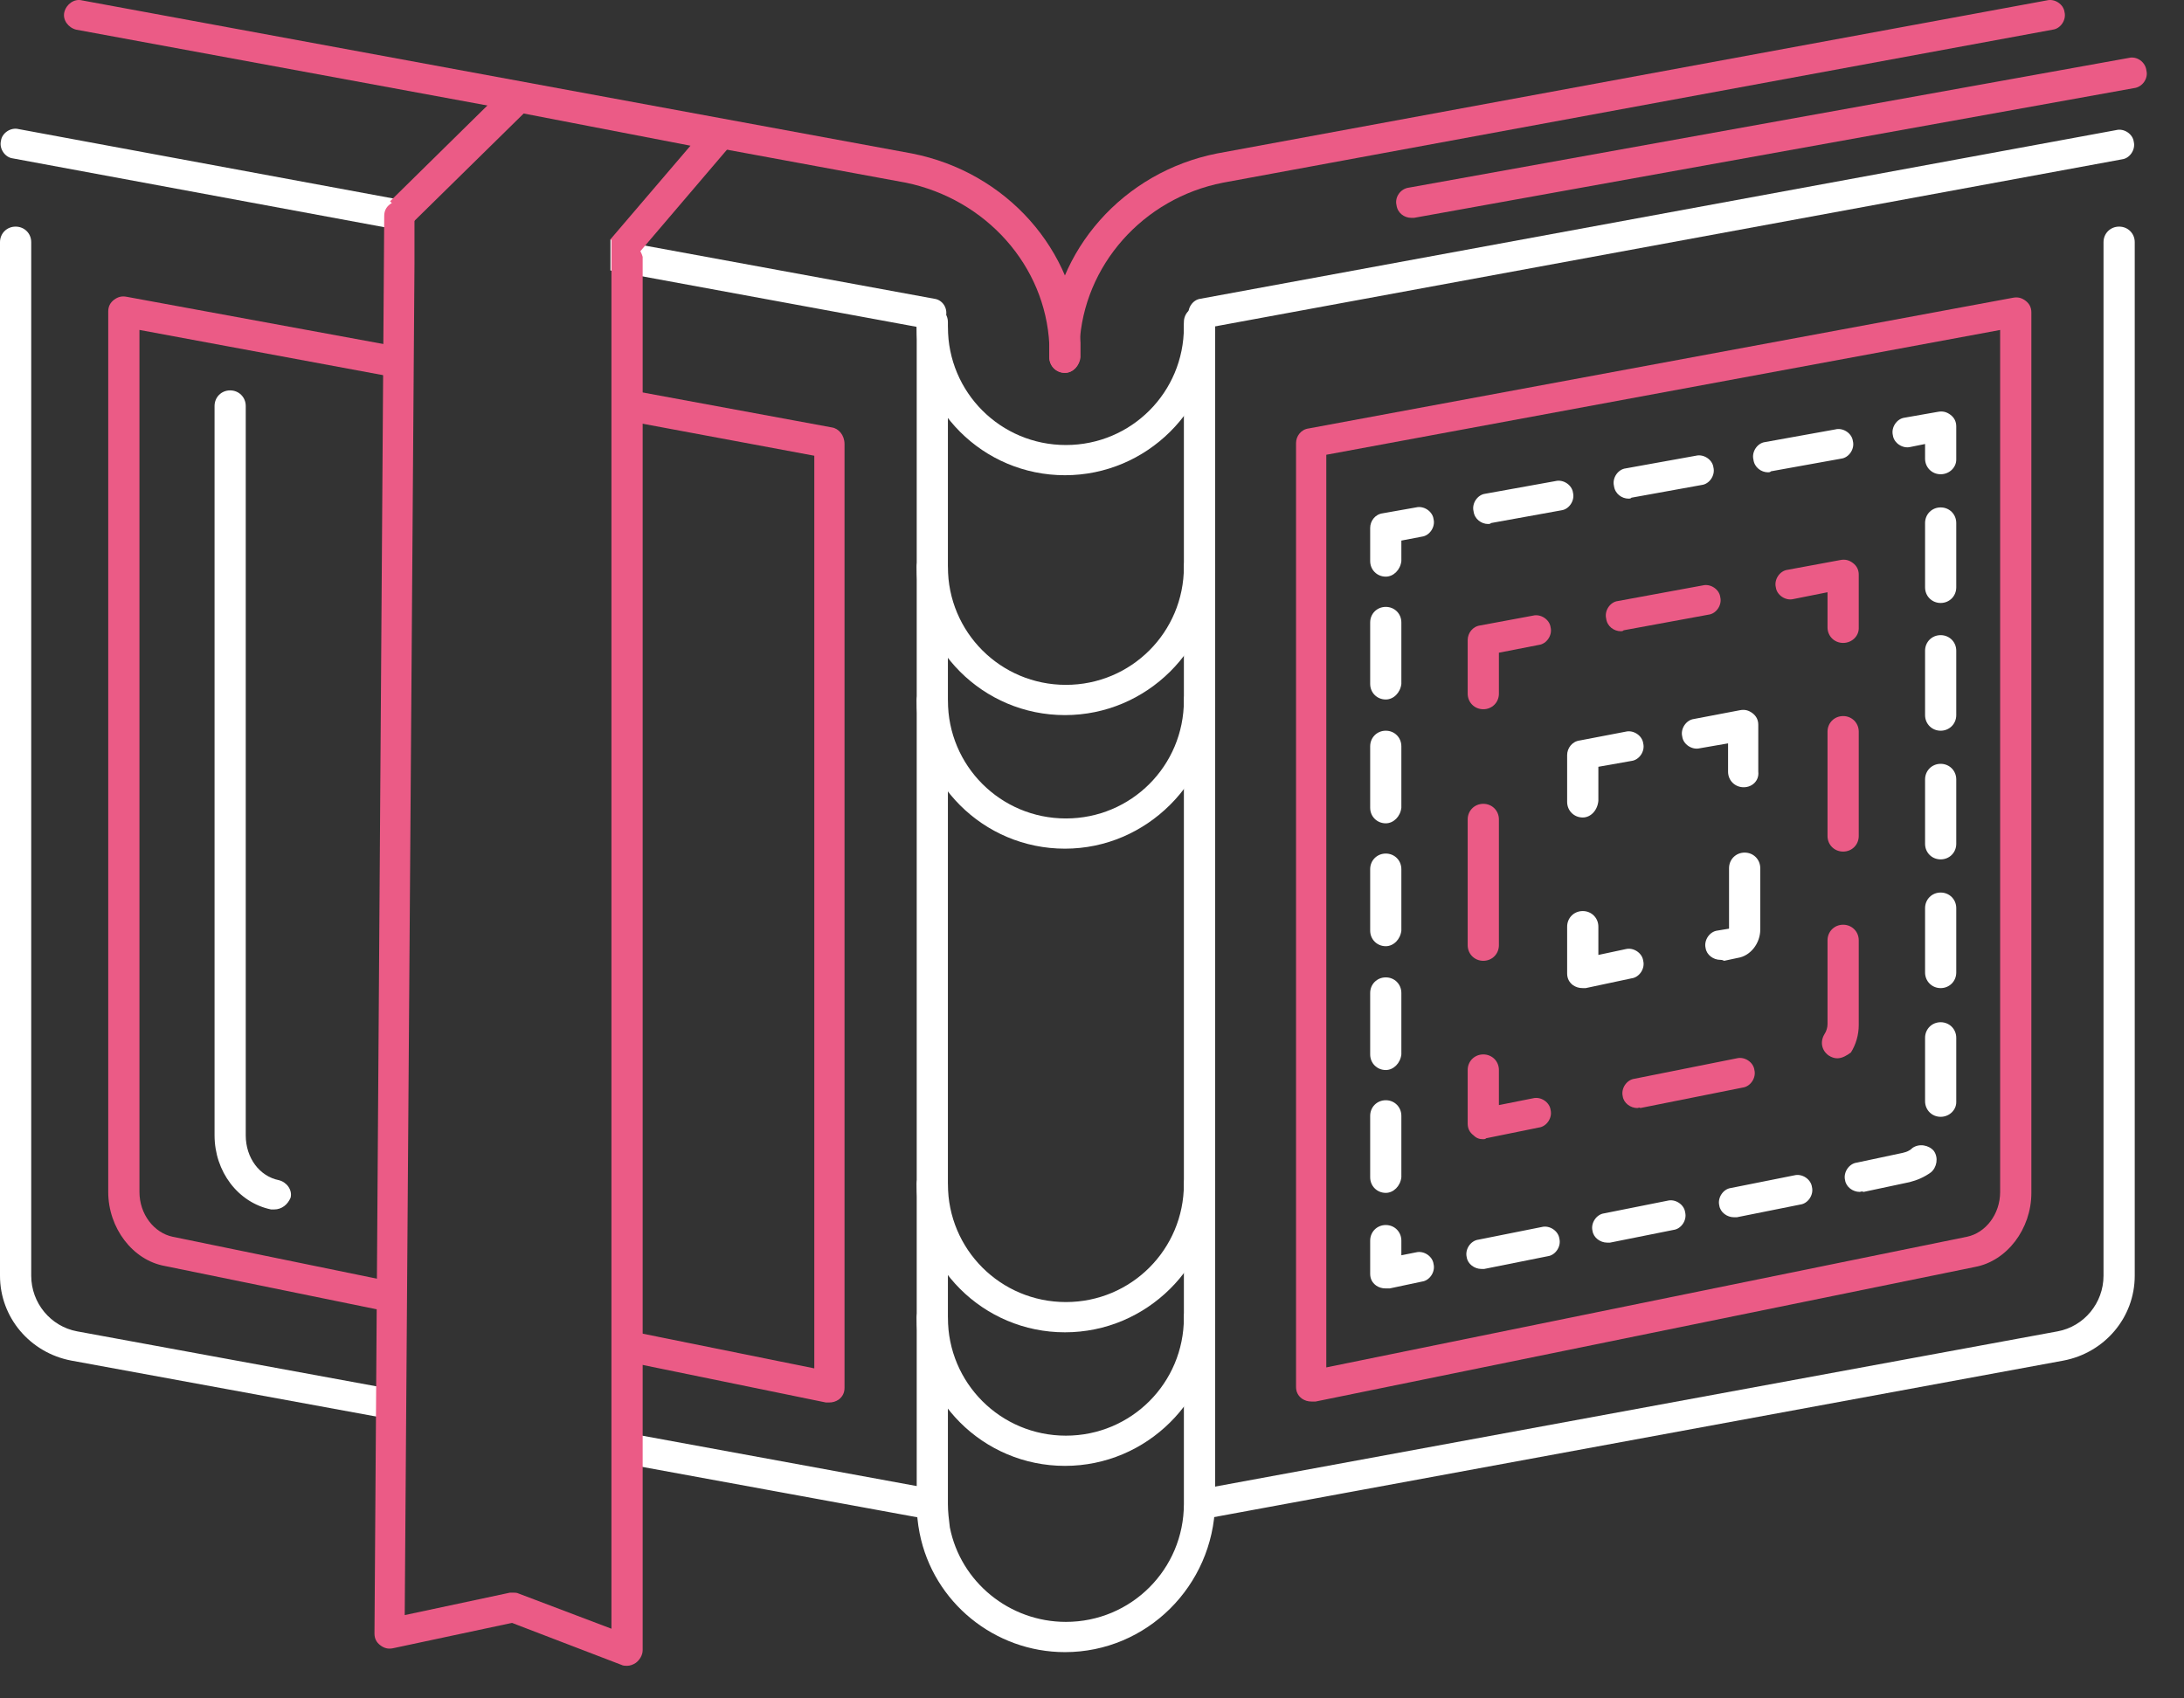 <svg width="54" height="42" viewBox="0 0 54 42" fill="none" xmlns="http://www.w3.org/2000/svg">
<rect x="0" y="0" width="54" height="42" fill="#333333" stroke="none"/>
<path d="M26.331 40.856C24.595 40.856 23.076 39.626 22.738 37.914C22.69 37.673 22.666 37.432 22.666 37.191V7.966C22.666 7.749 22.834 7.581 23.051 7.581C23.268 7.581 23.437 7.749 23.437 7.966V37.191C23.437 37.383 23.461 37.576 23.485 37.769C23.751 39.12 24.956 40.108 26.355 40.108C27.97 40.108 29.272 38.806 29.272 37.191V7.966C29.272 7.749 29.441 7.581 29.658 7.581C29.875 7.581 30.044 7.749 30.044 7.966V37.191C29.996 39.216 28.356 40.856 26.331 40.856Z" fill="white"/>
<path d="M26.331 11.752C24.305 11.752 22.666 10.113 22.666 8.087C22.666 7.87 22.834 7.701 23.051 7.701C23.268 7.701 23.437 7.87 23.437 8.087C23.437 9.703 24.739 11.005 26.355 11.005C27.97 11.005 29.272 9.703 29.272 8.087C29.272 7.87 29.441 7.701 29.658 7.701C29.875 7.701 30.044 7.87 30.044 8.087C29.996 10.113 28.356 11.752 26.331 11.752Z" fill="white"/>
<path d="M26.331 36.25C24.305 36.25 22.666 34.611 22.666 32.585C22.666 32.368 22.834 32.2 23.051 32.2C23.268 32.2 23.437 32.368 23.437 32.585C23.437 34.201 24.739 35.503 26.355 35.503C27.97 35.503 29.272 34.201 29.272 32.585C29.272 32.368 29.441 32.2 29.658 32.2C29.875 32.2 30.044 32.368 30.044 32.585C29.996 34.611 28.356 36.25 26.331 36.25Z" fill="white"/>
<path d="M26.331 32.947C24.305 32.947 22.666 31.307 22.666 29.282C22.666 29.065 22.834 28.896 23.051 28.896C23.268 28.896 23.437 29.065 23.437 29.282C23.437 30.897 24.739 32.199 26.355 32.199C27.97 32.199 29.272 30.897 29.272 29.282C29.272 29.065 29.441 28.896 29.658 28.896C29.875 28.896 30.044 29.065 30.044 29.282C29.996 31.307 28.356 32.947 26.331 32.947Z" fill="white"/>
<path d="M26.331 20.987C24.305 20.987 22.666 19.348 22.666 17.322C22.666 17.105 22.834 16.936 23.051 16.936C23.268 16.936 23.437 17.105 23.437 17.322C23.437 18.938 24.739 20.24 26.355 20.24C27.97 20.24 29.272 18.938 29.272 17.322C29.272 17.105 29.441 16.936 29.658 16.936C29.875 16.936 30.044 17.105 30.044 17.322C29.996 19.323 28.356 20.987 26.331 20.987Z" fill="white"/>
<path d="M26.331 17.684C24.305 17.684 22.666 16.044 22.666 14.019C22.666 13.802 22.834 13.633 23.051 13.633C23.268 13.633 23.437 13.802 23.437 14.019C23.437 15.634 24.739 16.936 26.355 16.936C27.97 16.936 29.272 15.634 29.272 14.019C29.272 13.802 29.441 13.633 29.658 13.633C29.875 13.633 30.044 13.802 30.044 14.019C29.996 16.044 28.356 17.684 26.331 17.684Z" fill="white"/>
<path d="M29.755 37.576C29.586 37.576 29.417 37.456 29.393 37.263C29.345 37.07 29.489 36.853 29.682 36.829L50.877 32.923C51.528 32.802 52.01 32.224 52.01 31.548V5.989C52.01 5.772 52.179 5.604 52.396 5.604C52.613 5.604 52.782 5.772 52.782 5.989V31.548C52.782 32.585 52.034 33.453 51.022 33.646L29.827 37.552C29.779 37.576 29.779 37.576 29.755 37.576Z" fill="white"/>
<path d="M32.431 34.659C32.335 34.659 32.262 34.635 32.19 34.587C32.093 34.514 32.045 34.418 32.045 34.297V10.957C32.045 10.788 32.166 10.619 32.359 10.595L49.768 7.364C49.888 7.34 49.985 7.364 50.081 7.436C50.178 7.509 50.226 7.605 50.226 7.726V29.499C50.226 30.391 49.623 31.187 48.827 31.332L32.528 34.659C32.479 34.659 32.455 34.659 32.431 34.659ZM32.793 11.246V33.815L48.635 30.584C49.093 30.488 49.454 30.03 49.454 29.475V8.16L32.793 11.246Z" fill="#EB5B86"/>
<path d="M47.983 11.728C47.767 11.728 47.598 11.559 47.598 11.342V10.98L47.236 11.053C47.043 11.101 46.826 10.956 46.802 10.764C46.754 10.571 46.898 10.354 47.091 10.329L47.911 10.185C48.032 10.161 48.128 10.185 48.225 10.257C48.321 10.329 48.369 10.426 48.369 10.546V11.366C48.369 11.559 48.2 11.728 47.983 11.728Z" fill="white"/>
<path d="M36.627 31.38C36.458 31.38 36.289 31.259 36.265 31.09C36.217 30.897 36.361 30.68 36.554 30.656L38.121 30.343C38.314 30.294 38.531 30.439 38.556 30.632C38.604 30.825 38.459 31.042 38.266 31.066L36.699 31.38C36.675 31.38 36.651 31.38 36.627 31.38ZM39.737 30.729C39.568 30.729 39.4 30.608 39.375 30.439C39.327 30.246 39.472 30.029 39.665 30.005L41.232 29.692C41.425 29.643 41.642 29.788 41.666 29.981C41.714 30.174 41.57 30.391 41.377 30.415L39.809 30.729C39.785 30.729 39.761 30.729 39.737 30.729ZM42.872 30.102C42.703 30.102 42.534 29.981 42.51 29.812C42.462 29.619 42.606 29.402 42.799 29.378L44.367 29.065C44.559 29.017 44.776 29.161 44.801 29.354C44.849 29.547 44.704 29.764 44.511 29.788L42.944 30.102C42.92 30.102 42.896 30.102 42.872 30.102ZM45.982 29.475C45.813 29.475 45.645 29.354 45.62 29.185C45.572 28.992 45.717 28.775 45.91 28.751L47.043 28.51C47.139 28.486 47.212 28.462 47.284 28.39C47.453 28.269 47.694 28.317 47.815 28.462C47.935 28.631 47.887 28.872 47.742 28.992C47.574 29.113 47.405 29.185 47.212 29.234L46.079 29.475C46.03 29.451 46.006 29.475 45.982 29.475ZM47.983 27.618C47.767 27.618 47.598 27.449 47.598 27.232V25.665C47.598 25.448 47.767 25.279 47.983 25.279C48.2 25.279 48.369 25.448 48.369 25.665V27.256C48.369 27.449 48.2 27.618 47.983 27.618ZM47.983 24.435C47.767 24.435 47.598 24.266 47.598 24.049V22.458C47.598 22.241 47.767 22.072 47.983 22.072C48.2 22.072 48.369 22.241 48.369 22.458V24.049C48.369 24.266 48.2 24.435 47.983 24.435ZM47.983 21.252C47.767 21.252 47.598 21.084 47.598 20.867V19.275C47.598 19.058 47.767 18.889 47.983 18.889C48.2 18.889 48.369 19.058 48.369 19.275V20.867C48.369 21.084 48.2 21.252 47.983 21.252ZM47.983 18.07C47.767 18.07 47.598 17.901 47.598 17.684V16.092C47.598 15.875 47.767 15.707 47.983 15.707C48.2 15.707 48.369 15.875 48.369 16.092V17.684C48.369 17.901 48.2 18.07 47.983 18.07ZM47.983 14.911C47.767 14.911 47.598 14.742 47.598 14.525V12.934C47.598 12.717 47.767 12.548 47.983 12.548C48.2 12.548 48.369 12.717 48.369 12.934V14.525C48.369 14.742 48.2 14.911 47.983 14.911Z" fill="white"/>
<path d="M34.264 31.862C34.167 31.862 34.095 31.838 34.023 31.789C33.926 31.717 33.878 31.621 33.878 31.5V30.68C33.878 30.463 34.047 30.294 34.264 30.294C34.481 30.294 34.649 30.463 34.649 30.68V31.042L35.011 30.97C35.204 30.921 35.421 31.066 35.445 31.259C35.493 31.452 35.349 31.669 35.156 31.693L34.36 31.862C34.312 31.862 34.288 31.862 34.264 31.862Z" fill="white"/>
<path d="M34.264 29.499C34.047 29.499 33.878 29.33 33.878 29.113V27.594C33.878 27.377 34.047 27.208 34.264 27.208C34.481 27.208 34.649 27.377 34.649 27.594V29.113C34.625 29.33 34.456 29.499 34.264 29.499ZM34.264 26.461C34.047 26.461 33.878 26.292 33.878 26.075V24.556C33.878 24.339 34.047 24.17 34.264 24.17C34.481 24.17 34.649 24.339 34.649 24.556V26.075C34.625 26.292 34.456 26.461 34.264 26.461ZM34.264 23.399C34.047 23.399 33.878 23.23 33.878 23.013V21.494C33.878 21.277 34.047 21.108 34.264 21.108C34.481 21.108 34.649 21.277 34.649 21.494V23.013C34.625 23.23 34.456 23.399 34.264 23.399ZM34.264 20.36C34.047 20.36 33.878 20.192 33.878 19.975V18.456C33.878 18.239 34.047 18.07 34.264 18.07C34.481 18.07 34.649 18.239 34.649 18.456V19.975C34.625 20.192 34.456 20.36 34.264 20.36ZM34.264 17.298C34.047 17.298 33.878 17.13 33.878 16.912V15.393C33.878 15.176 34.047 15.008 34.264 15.008C34.481 15.008 34.649 15.176 34.649 15.393V16.912C34.625 17.13 34.456 17.298 34.264 17.298Z" fill="white"/>
<path d="M34.264 14.26C34.047 14.26 33.878 14.091 33.878 13.874V13.055C33.878 12.886 33.998 12.717 34.191 12.693L35.011 12.548C35.204 12.5 35.421 12.645 35.445 12.838C35.493 13.03 35.349 13.247 35.156 13.271L34.649 13.368V13.874C34.625 14.091 34.456 14.26 34.264 14.26Z" fill="white"/>
<path d="M36.795 12.958C36.627 12.958 36.458 12.837 36.434 12.644C36.386 12.451 36.53 12.234 36.723 12.21L38.459 11.897C38.652 11.848 38.869 11.993 38.893 12.186C38.941 12.379 38.797 12.596 38.604 12.62L36.868 12.934C36.844 12.958 36.819 12.958 36.795 12.958ZM40.267 12.331C40.099 12.331 39.93 12.21 39.906 12.017C39.858 11.824 40.002 11.607 40.195 11.583L41.931 11.27C42.124 11.222 42.341 11.366 42.365 11.559C42.413 11.752 42.269 11.969 42.076 11.993L40.34 12.307C40.316 12.331 40.292 12.331 40.267 12.331ZM43.716 11.68C43.547 11.68 43.378 11.559 43.354 11.366C43.306 11.173 43.45 10.956 43.643 10.932L45.379 10.619C45.572 10.57 45.789 10.715 45.813 10.908C45.862 11.101 45.717 11.318 45.524 11.342L43.788 11.655C43.764 11.68 43.74 11.68 43.716 11.68Z" fill="white"/>
<path d="M45.572 15.899C45.355 15.899 45.186 15.731 45.186 15.514V14.646L44.343 14.814C44.15 14.863 43.933 14.718 43.908 14.525C43.86 14.332 44.005 14.115 44.198 14.091L45.5 13.85C45.62 13.826 45.717 13.85 45.813 13.922C45.91 13.995 45.958 14.091 45.958 14.211V15.538C45.958 15.731 45.789 15.899 45.572 15.899Z" fill="#EB5B86"/>
<path d="M40.484 27.401C40.316 27.401 40.147 27.28 40.123 27.112C40.075 26.919 40.219 26.702 40.412 26.677L42.944 26.171C43.137 26.123 43.354 26.268 43.378 26.46C43.426 26.653 43.282 26.87 43.089 26.895L40.557 27.401C40.533 27.377 40.509 27.401 40.484 27.401ZM45.428 26.171C45.355 26.171 45.283 26.147 45.211 26.099C45.042 25.978 44.994 25.761 45.114 25.568C45.162 25.496 45.186 25.4 45.186 25.327V23.254C45.186 23.037 45.355 22.868 45.572 22.868C45.789 22.868 45.958 23.037 45.958 23.254V25.351C45.958 25.593 45.886 25.834 45.765 26.026C45.669 26.099 45.548 26.171 45.428 26.171ZM45.572 21.059C45.355 21.059 45.186 20.891 45.186 20.674V18.094C45.186 17.877 45.355 17.708 45.572 17.708C45.789 17.708 45.958 17.877 45.958 18.094V20.674C45.958 20.891 45.789 21.059 45.572 21.059Z" fill="#EB5B86"/>
<path d="M36.675 28.172C36.578 28.172 36.506 28.148 36.434 28.076C36.337 28.004 36.289 27.907 36.289 27.787V26.46C36.289 26.244 36.458 26.075 36.675 26.075C36.892 26.075 37.061 26.244 37.061 26.46V27.328L37.904 27.16C38.097 27.111 38.315 27.256 38.339 27.449C38.387 27.642 38.242 27.859 38.049 27.883L36.747 28.148C36.723 28.172 36.699 28.172 36.675 28.172Z" fill="#EB5B86"/>
<path d="M36.675 23.76C36.458 23.76 36.289 23.591 36.289 23.374V20.264C36.289 20.047 36.458 19.878 36.675 19.878C36.892 19.878 37.061 20.047 37.061 20.264V23.374C37.061 23.591 36.892 23.76 36.675 23.76Z" fill="#EB5B86"/>
<path d="M36.675 17.539C36.458 17.539 36.289 17.37 36.289 17.153V15.827C36.289 15.659 36.41 15.49 36.602 15.466L37.904 15.224C38.097 15.176 38.315 15.321 38.339 15.514C38.387 15.707 38.242 15.924 38.049 15.948L37.061 16.141V17.153C37.061 17.37 36.892 17.539 36.675 17.539Z" fill="#EB5B86"/>
<path d="M40.075 15.61C39.906 15.61 39.737 15.49 39.713 15.297C39.665 15.104 39.809 14.887 40.002 14.863L42.1 14.477C42.293 14.429 42.51 14.573 42.534 14.766C42.582 14.959 42.438 15.176 42.245 15.2L40.147 15.586C40.123 15.61 40.099 15.61 40.075 15.61Z" fill="#EB5B86"/>
<path d="M43.113 19.468C42.896 19.468 42.727 19.3 42.727 19.083V18.383L42.028 18.504C41.835 18.552 41.618 18.407 41.594 18.215C41.545 18.022 41.69 17.805 41.883 17.78L43.016 17.564C43.137 17.539 43.233 17.564 43.33 17.636C43.426 17.708 43.474 17.805 43.474 17.925V19.083C43.499 19.3 43.33 19.468 43.113 19.468Z" fill="white"/>
<path d="M42.534 23.736C42.365 23.736 42.197 23.616 42.172 23.447C42.124 23.254 42.269 23.037 42.462 23.013L42.751 22.965V21.47C42.751 21.253 42.92 21.084 43.137 21.084C43.354 21.084 43.523 21.253 43.523 21.47V22.989C43.523 23.326 43.282 23.64 42.968 23.688L42.63 23.76C42.582 23.736 42.558 23.736 42.534 23.736Z" fill="white"/>
<path d="M39.134 24.435C39.038 24.435 38.965 24.411 38.893 24.363C38.797 24.291 38.748 24.194 38.748 24.073V22.916C38.748 22.699 38.917 22.53 39.134 22.53C39.351 22.53 39.52 22.699 39.52 22.916V23.615L40.195 23.471C40.388 23.422 40.605 23.567 40.629 23.76C40.678 23.953 40.533 24.17 40.34 24.194L39.207 24.435C39.182 24.435 39.158 24.435 39.134 24.435Z" fill="white"/>
<path d="M39.134 20.216C38.917 20.216 38.748 20.047 38.748 19.83V18.672C38.748 18.504 38.869 18.335 39.062 18.311L40.195 18.094C40.388 18.046 40.605 18.19 40.629 18.383C40.678 18.576 40.533 18.793 40.34 18.817L39.52 18.962V19.806C39.496 20.047 39.327 20.216 39.134 20.216Z" fill="white"/>
<path d="M6.776 29.909C6.751 29.909 6.727 29.909 6.703 29.909C5.883 29.74 5.305 28.968 5.305 28.076V10.04C5.305 9.823 5.473 9.654 5.69 9.654C5.907 9.654 6.076 9.823 6.076 10.04V28.076C6.076 28.631 6.414 29.089 6.896 29.185C7.089 29.233 7.234 29.426 7.185 29.619C7.113 29.788 6.968 29.909 6.776 29.909Z" fill="white"/>
<path d="M29.755 8.136C29.586 8.136 29.417 8.015 29.393 7.822C29.345 7.629 29.489 7.412 29.682 7.388L52.324 3.217C52.517 3.168 52.734 3.313 52.758 3.506C52.806 3.699 52.661 3.916 52.468 3.94L29.827 8.111C29.779 8.111 29.779 8.136 29.755 8.136Z" fill="white"/>
<path d="M26.331 9.22C26.114 9.22 25.945 9.051 25.945 8.834C25.945 8.714 25.945 8.617 25.945 8.521C25.848 6.568 24.378 4.928 22.4 4.518L1.881 0.733C1.688 0.684 1.543 0.492 1.591 0.299C1.64 0.106 1.833 -0.039 2.025 0.009L22.545 3.795C24.884 4.253 26.596 6.182 26.716 8.473C26.716 8.593 26.716 8.714 26.716 8.834C26.692 9.051 26.523 9.22 26.331 9.22Z" fill="#EB5B86"/>
<path d="M26.331 9.22C26.114 9.22 25.945 9.051 25.945 8.834C25.945 8.714 25.945 8.593 25.945 8.473C26.065 6.182 27.777 4.253 30.092 3.795L50.612 0.009C50.805 -0.039 51.022 0.106 51.046 0.299C51.094 0.492 50.949 0.709 50.756 0.733L30.237 4.518C28.26 4.904 26.789 6.568 26.692 8.521C26.692 8.617 26.692 8.738 26.692 8.834C26.692 9.051 26.523 9.22 26.331 9.22Z" fill="#EB5B86"/>
<path d="M34.891 5.387C34.722 5.387 34.553 5.266 34.529 5.073C34.481 4.88 34.625 4.663 34.842 4.639L52.637 1.432C52.83 1.384 53.047 1.529 53.071 1.746C53.119 1.938 52.975 2.156 52.758 2.18L34.963 5.387C34.939 5.387 34.915 5.387 34.891 5.387Z" fill="#EB5B86"/>
<path d="M23.1 36.829L15.48 35.43V36.202L22.979 37.576C23.003 37.576 23.027 37.576 23.051 37.576C23.22 37.576 23.389 37.456 23.413 37.263C23.437 37.07 23.293 36.853 23.1 36.829Z" fill="white"/>
<path d="M9.645 34.345L1.905 32.923C1.254 32.802 0.772 32.224 0.772 31.548V5.989C0.772 5.772 0.603 5.604 0.386 5.604C0.169 5.604 0 5.772 0 5.989V31.548C0 32.585 0.747 33.453 1.76 33.646L9.645 35.093V34.345Z" fill="white"/>
<path d="M9.669 31.693L4.268 30.584C3.81 30.487 3.448 30.029 3.448 29.475V8.159L9.814 9.341V8.569L3.135 7.34C3.014 7.316 2.918 7.34 2.821 7.412C2.725 7.484 2.676 7.581 2.676 7.701V29.475C2.676 30.367 3.279 31.163 4.075 31.307L9.621 32.441L9.669 31.693Z" fill="#EB5B86"/>
<path d="M20.568 10.57L15.48 9.63V10.402L20.134 11.27V33.839L15.48 32.898V33.67L20.423 34.683C20.447 34.683 20.471 34.683 20.495 34.683C20.592 34.683 20.664 34.659 20.737 34.611C20.833 34.538 20.881 34.442 20.881 34.321V10.98C20.881 10.763 20.737 10.595 20.568 10.57Z" fill="#EB5B86"/>
<path d="M10.224 5.001L0.458 3.192C0.265 3.144 0.048 3.289 0.024 3.482C-0.024 3.674 0.121 3.891 0.313 3.916L10.2 5.748V5.001H10.224Z" fill="white"/>
<path d="M23.1 7.388L15.094 5.917V6.689L22.955 8.136C22.979 8.136 23.003 8.136 23.027 8.136C23.196 8.136 23.365 8.015 23.389 7.822C23.437 7.605 23.293 7.412 23.1 7.388Z" fill="white"/>
<path d="M15.552 5.99L15.118 5.917V6.689V7.46V40.277L12.828 39.409C12.78 39.385 12.731 39.385 12.683 39.385C12.659 39.385 12.635 39.385 12.611 39.385L10.007 39.94L10.248 6.52V5.025L9.958 4.977C9.838 4.953 9.741 4.977 9.645 5.049C9.548 5.121 9.5 5.218 9.5 5.338L9.259 40.398C9.259 40.518 9.307 40.615 9.404 40.687C9.5 40.76 9.597 40.784 9.717 40.76L12.659 40.133L15.36 41.169C15.408 41.194 15.456 41.194 15.504 41.194C15.576 41.194 15.649 41.169 15.721 41.121C15.818 41.049 15.89 40.928 15.89 40.808V6.351C15.842 6.182 15.721 6.014 15.552 5.99Z" fill="#EB5B86"/>
<path d="M15.673 6.4L15.094 5.917L17.072 3.603L12.948 2.807L10.175 5.532L9.645 4.977L12.683 1.987L18.47 3.12L15.673 6.4Z" fill="#EB5B86"/>
</svg>
